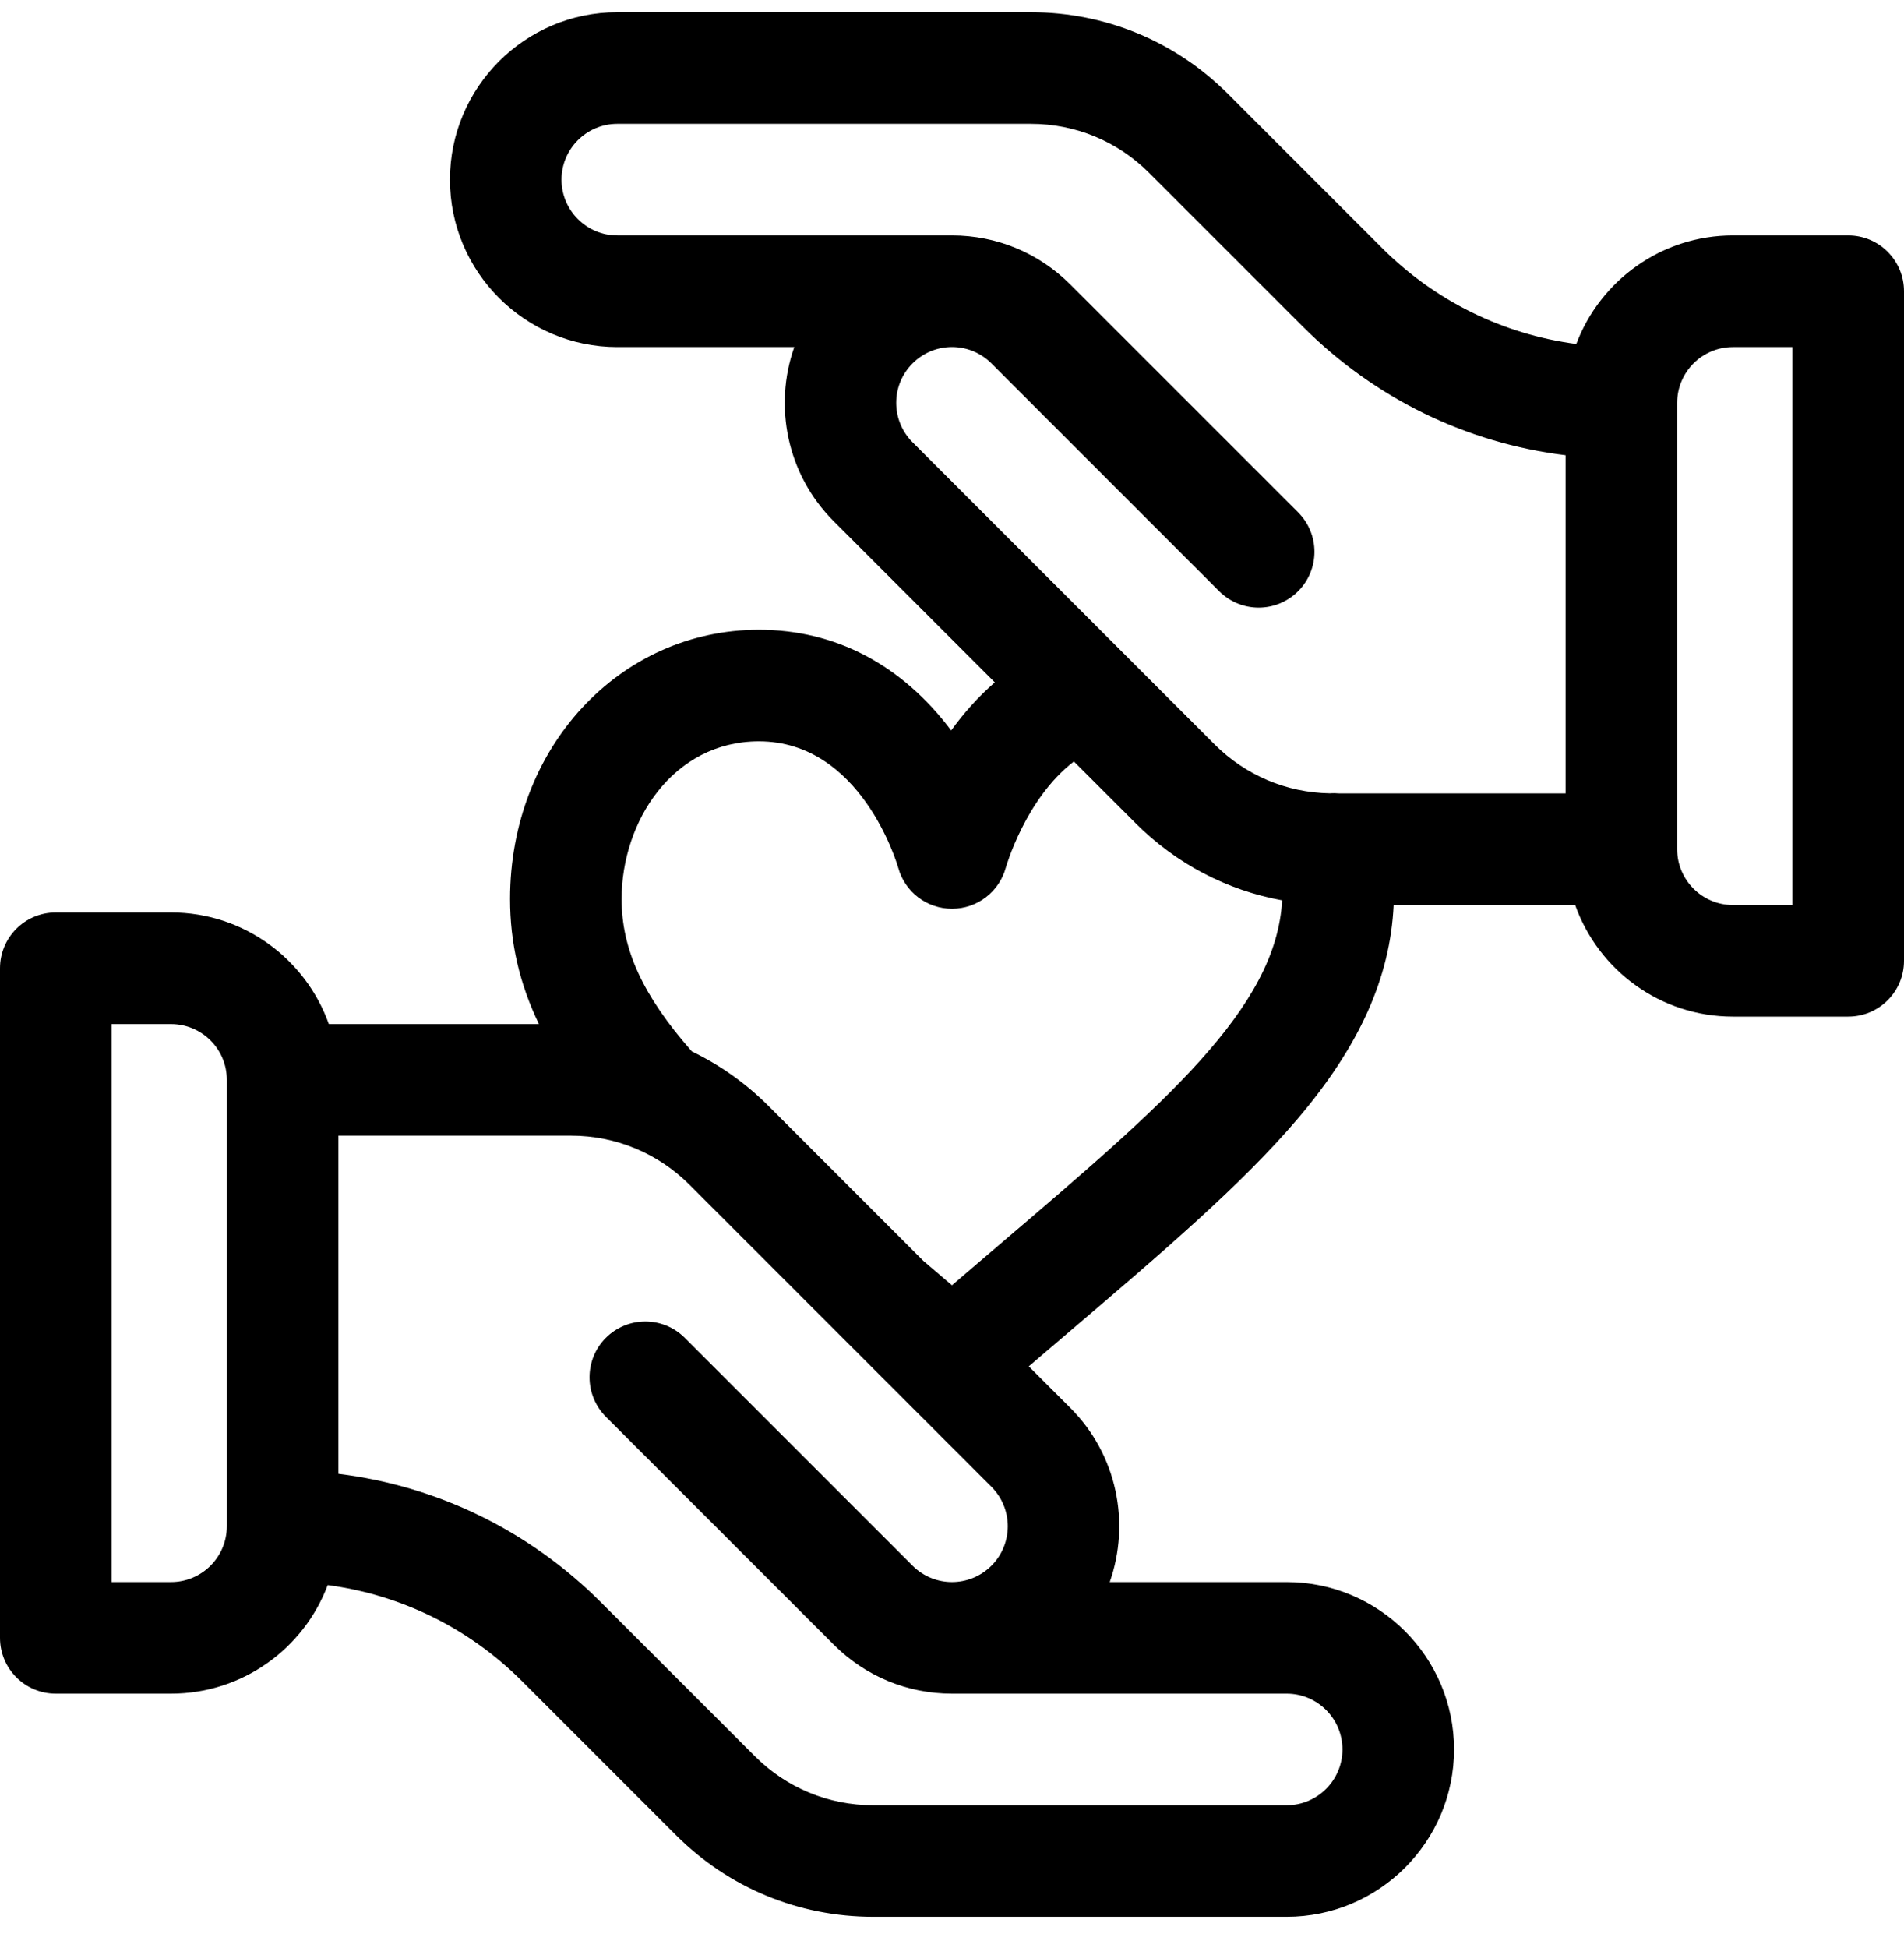 <svg xmlns="http://www.w3.org/2000/svg" width="44" height="45" viewBox="0 0 44 45" fill="none">
  <g clip-path="url(#clip0_2_1500)">
    <path d="M42.711 5.439H40.047C38.393 5.439 36.978 6.484 36.427 7.947C34.731 7.723 33.163 6.955 31.933 5.725L28.379 2.171C27.162 0.954 25.544 0.283 23.822 0.283H14.266C12.133 0.283 10.398 2.018 10.398 4.15C10.398 6.283 12.133 8.018 14.266 8.018H18.355C17.876 9.378 18.18 10.955 19.266 12.041L22.989 15.764C22.594 16.108 22.26 16.49 21.981 16.875C20.835 15.352 19.302 14.549 17.538 14.549C14.313 14.549 11.787 17.28 11.787 20.768C11.787 21.771 12 22.714 12.454 23.658H7.599C7.066 22.158 5.634 21.08 3.953 21.08H1.289C0.577 21.08 0 21.657 0 22.369V37.838C0 38.55 0.577 39.127 1.289 39.127H3.953C5.607 39.127 7.022 38.083 7.573 36.619C9.269 36.843 10.837 37.612 12.067 38.842L15.62 42.395C16.838 43.613 18.456 44.283 20.178 44.283H29.734C31.867 44.283 33.602 42.548 33.602 40.416C33.602 38.284 31.867 36.549 29.734 36.549H25.645C26.124 35.188 25.82 33.611 24.734 32.525L23.774 31.566C24.102 31.285 24.424 31.01 24.74 30.741C26.862 28.932 28.694 27.369 29.986 25.849C31.417 24.165 32.128 22.586 32.206 20.908H36.401C36.934 22.409 38.366 23.486 40.047 23.486H42.711C43.423 23.486 44 22.909 44 22.197V6.729C44 6.017 43.423 5.439 42.711 5.439ZM5.242 35.26C5.242 35.971 4.664 36.549 3.953 36.549H2.578V23.658H3.953C4.664 23.658 5.242 24.236 5.242 24.947V35.26ZM29.734 39.127C30.445 39.127 31.023 39.705 31.023 40.416C31.023 41.127 30.445 41.705 29.734 41.705H20.178C19.145 41.705 18.174 41.303 17.444 40.572L13.89 37.019C12.231 35.36 10.112 34.331 7.82 34.049V26.236H13.197C14.247 26.236 15.217 26.654 15.932 27.369L22.911 34.348C23.415 34.853 23.415 35.667 22.911 36.171C22.407 36.675 21.593 36.675 21.089 36.171L15.824 30.907C15.321 30.403 14.505 30.403 14.001 30.907C13.498 31.41 13.498 32.226 14.001 32.73L19.266 37.994C19.996 38.724 20.967 39.127 22 39.127H29.734ZM23.067 28.779C22.719 29.076 22.363 29.379 21.999 29.692C21.793 29.516 21.575 29.33 21.34 29.131L17.755 25.546C17.232 25.023 16.635 24.602 15.988 24.291C14.853 22.997 14.365 21.932 14.365 20.767C14.365 18.978 15.552 17.127 17.538 17.127C19.891 17.127 20.725 19.935 20.758 20.049C20.912 20.608 21.421 20.994 22 20.994C22.002 20.994 22.003 20.994 22.005 20.994C22.586 20.992 23.094 20.601 23.245 20.039C23.25 20.021 23.702 18.446 24.817 17.592L26.245 19.02C27.181 19.956 28.354 20.567 29.629 20.8C29.494 23.298 26.917 25.496 23.067 28.779ZM36.18 18.33H30.951C30.879 18.324 30.806 18.322 30.732 18.328C29.726 18.31 28.782 17.911 28.068 17.197L21.089 10.218C20.585 9.714 20.585 8.899 21.089 8.395C21.593 7.891 22.407 7.891 22.911 8.395L28.175 13.659C28.679 14.163 29.495 14.163 29.998 13.659C30.502 13.156 30.502 12.34 29.998 11.836L24.734 6.572C24.004 5.842 23.033 5.439 22 5.439H14.266C13.555 5.439 12.976 4.861 12.976 4.15C12.976 3.44 13.555 2.861 14.266 2.861H23.822C24.855 2.861 25.826 3.264 26.556 3.994L30.11 7.548C31.769 9.206 33.888 10.236 36.18 10.517V18.33ZM41.422 20.908H40.047C39.336 20.908 38.758 20.33 38.758 19.619V9.307C38.758 8.596 39.336 8.018 40.047 8.018H41.422V20.908Z" fill="black"/>
  </g>
  <defs>
    <clipPath id="clip0_2_1500">
      <rect width="44" height="44" fill="white" transform="translate(0 0.283)"/>
    </clipPath>
  </defs>
</svg>